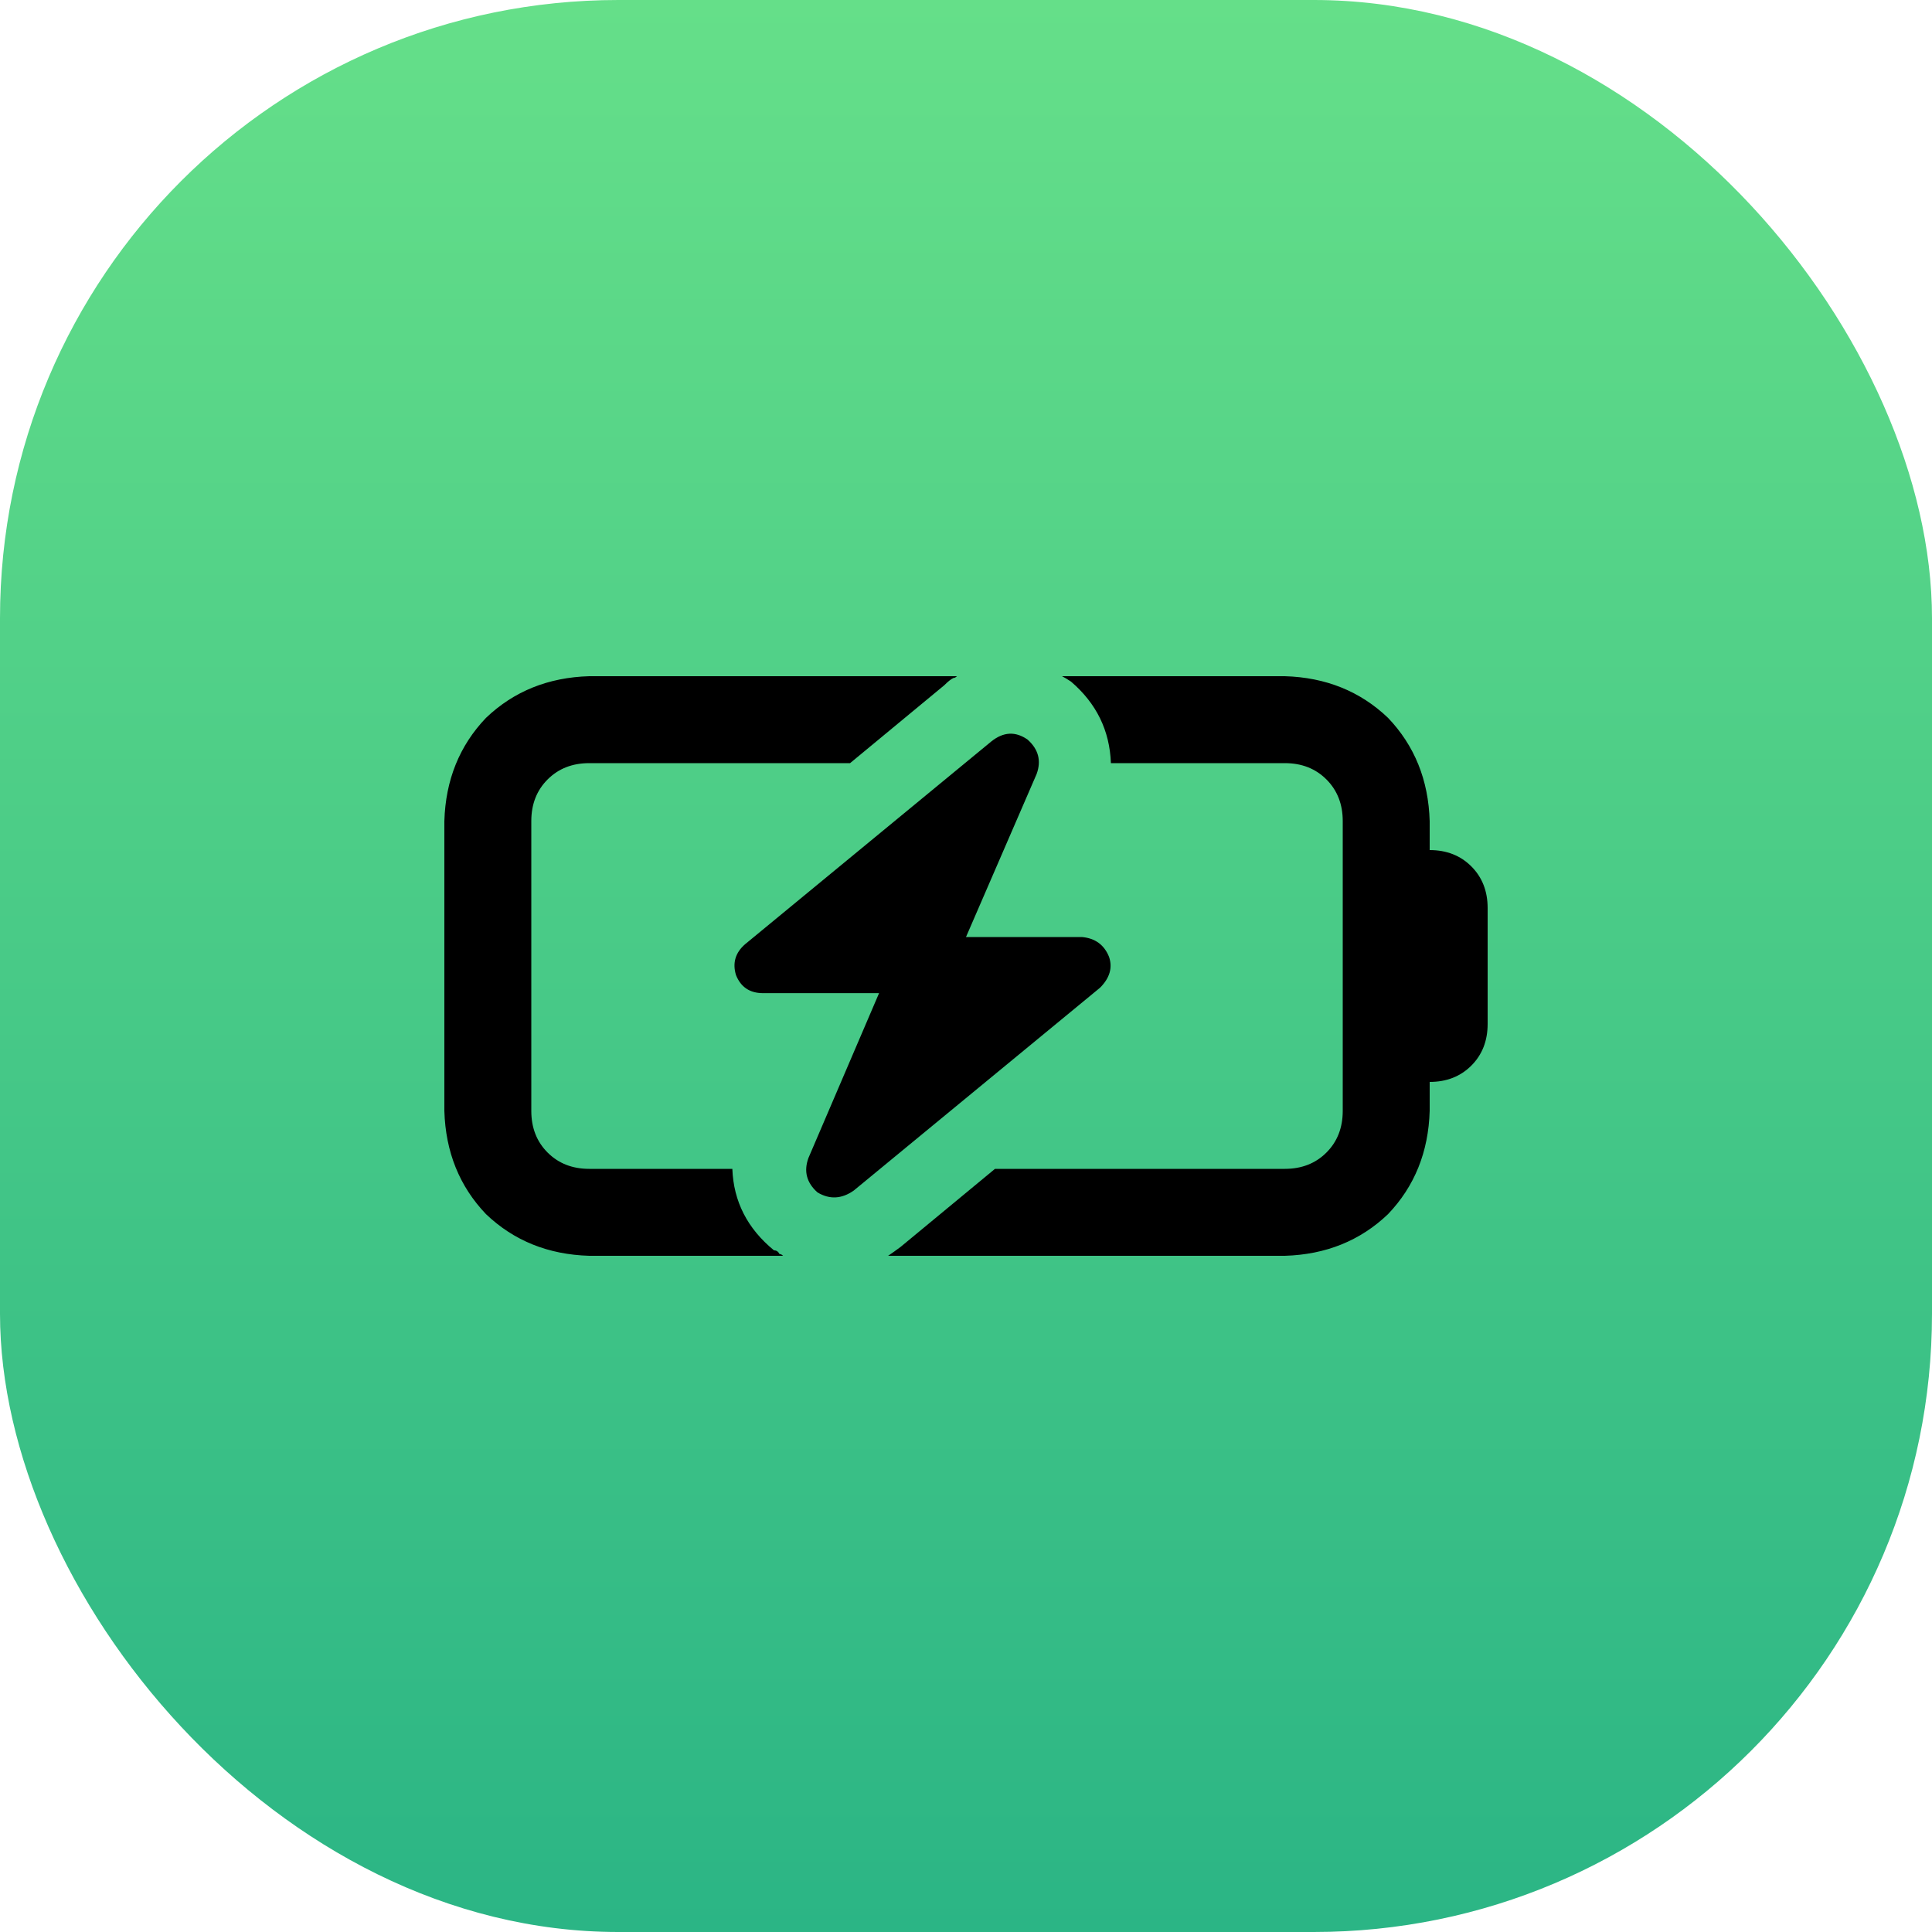 <svg xmlns="http://www.w3.org/2000/svg" width="50" height="50" viewBox="0 0 50 50" fill="none"><rect width="50" height="50" rx="16" fill="url(#paint0_linear_37_2098)"></rect><path d="M28.75 19.75C28.719 18.906 28.375 18.203 27.719 17.641C27.625 17.578 27.547 17.531 27.484 17.5H33.25C34.312 17.531 35.203 17.891 35.922 18.578C36.609 19.297 36.969 20.188 37 21.25V22C37.438 22 37.797 22.141 38.078 22.422C38.359 22.703 38.5 23.062 38.5 23.5V26.5C38.5 26.938 38.359 27.297 38.078 27.578C37.797 27.859 37.438 28 37 28V28.75C36.969 29.812 36.609 30.703 35.922 31.422C35.203 32.109 34.312 32.469 33.25 32.5H22.984C23.078 32.438 23.188 32.359 23.312 32.266L25.75 30.25H33.25C33.688 30.25 34.047 30.109 34.328 29.828C34.609 29.547 34.75 29.188 34.75 28.75V21.25C34.75 20.812 34.609 20.453 34.328 20.172C34.047 19.891 33.688 19.75 33.25 19.75H28.75ZM11.5 28.75V21.25C11.531 20.188 11.891 19.297 12.578 18.578C13.297 17.891 14.188 17.531 15.25 17.5H24.766C24.734 17.531 24.703 17.547 24.672 17.547C24.609 17.578 24.531 17.641 24.438 17.734L22 19.75H15.25C14.812 19.75 14.453 19.891 14.172 20.172C13.891 20.453 13.75 20.812 13.75 21.25V28.75C13.75 29.188 13.891 29.547 14.172 29.828C14.453 30.109 14.812 30.25 15.25 30.25H18.953C18.984 31.094 19.344 31.797 20.031 32.359C20.094 32.359 20.141 32.391 20.172 32.453C20.203 32.453 20.234 32.469 20.266 32.5H15.25C14.188 32.469 13.297 32.109 12.578 31.422C11.891 30.703 11.531 29.812 11.5 28.75ZM26.594 19.141C26.875 19.391 26.953 19.688 26.828 20.031L25 24.25H28C28.344 24.281 28.578 24.453 28.703 24.766C28.797 25.047 28.719 25.312 28.469 25.562L22.094 30.812C21.781 31.031 21.469 31.047 21.156 30.859C20.875 30.609 20.797 30.312 20.922 29.969L22.75 25.703H19.75C19.406 25.703 19.172 25.547 19.047 25.234C18.953 24.922 19.031 24.656 19.281 24.438L25.656 19.188C25.969 18.938 26.281 18.922 26.594 19.141Z" fill="black"></path><defs><linearGradient id="paint0_linear_37_2098" x1="25" y1="0" x2="25" y2="50" gradientUnits="userSpaceOnUse"><stop stop-color="#65DF89"></stop><stop offset="1" stop-color="#2BB585"></stop></linearGradient></defs></svg>